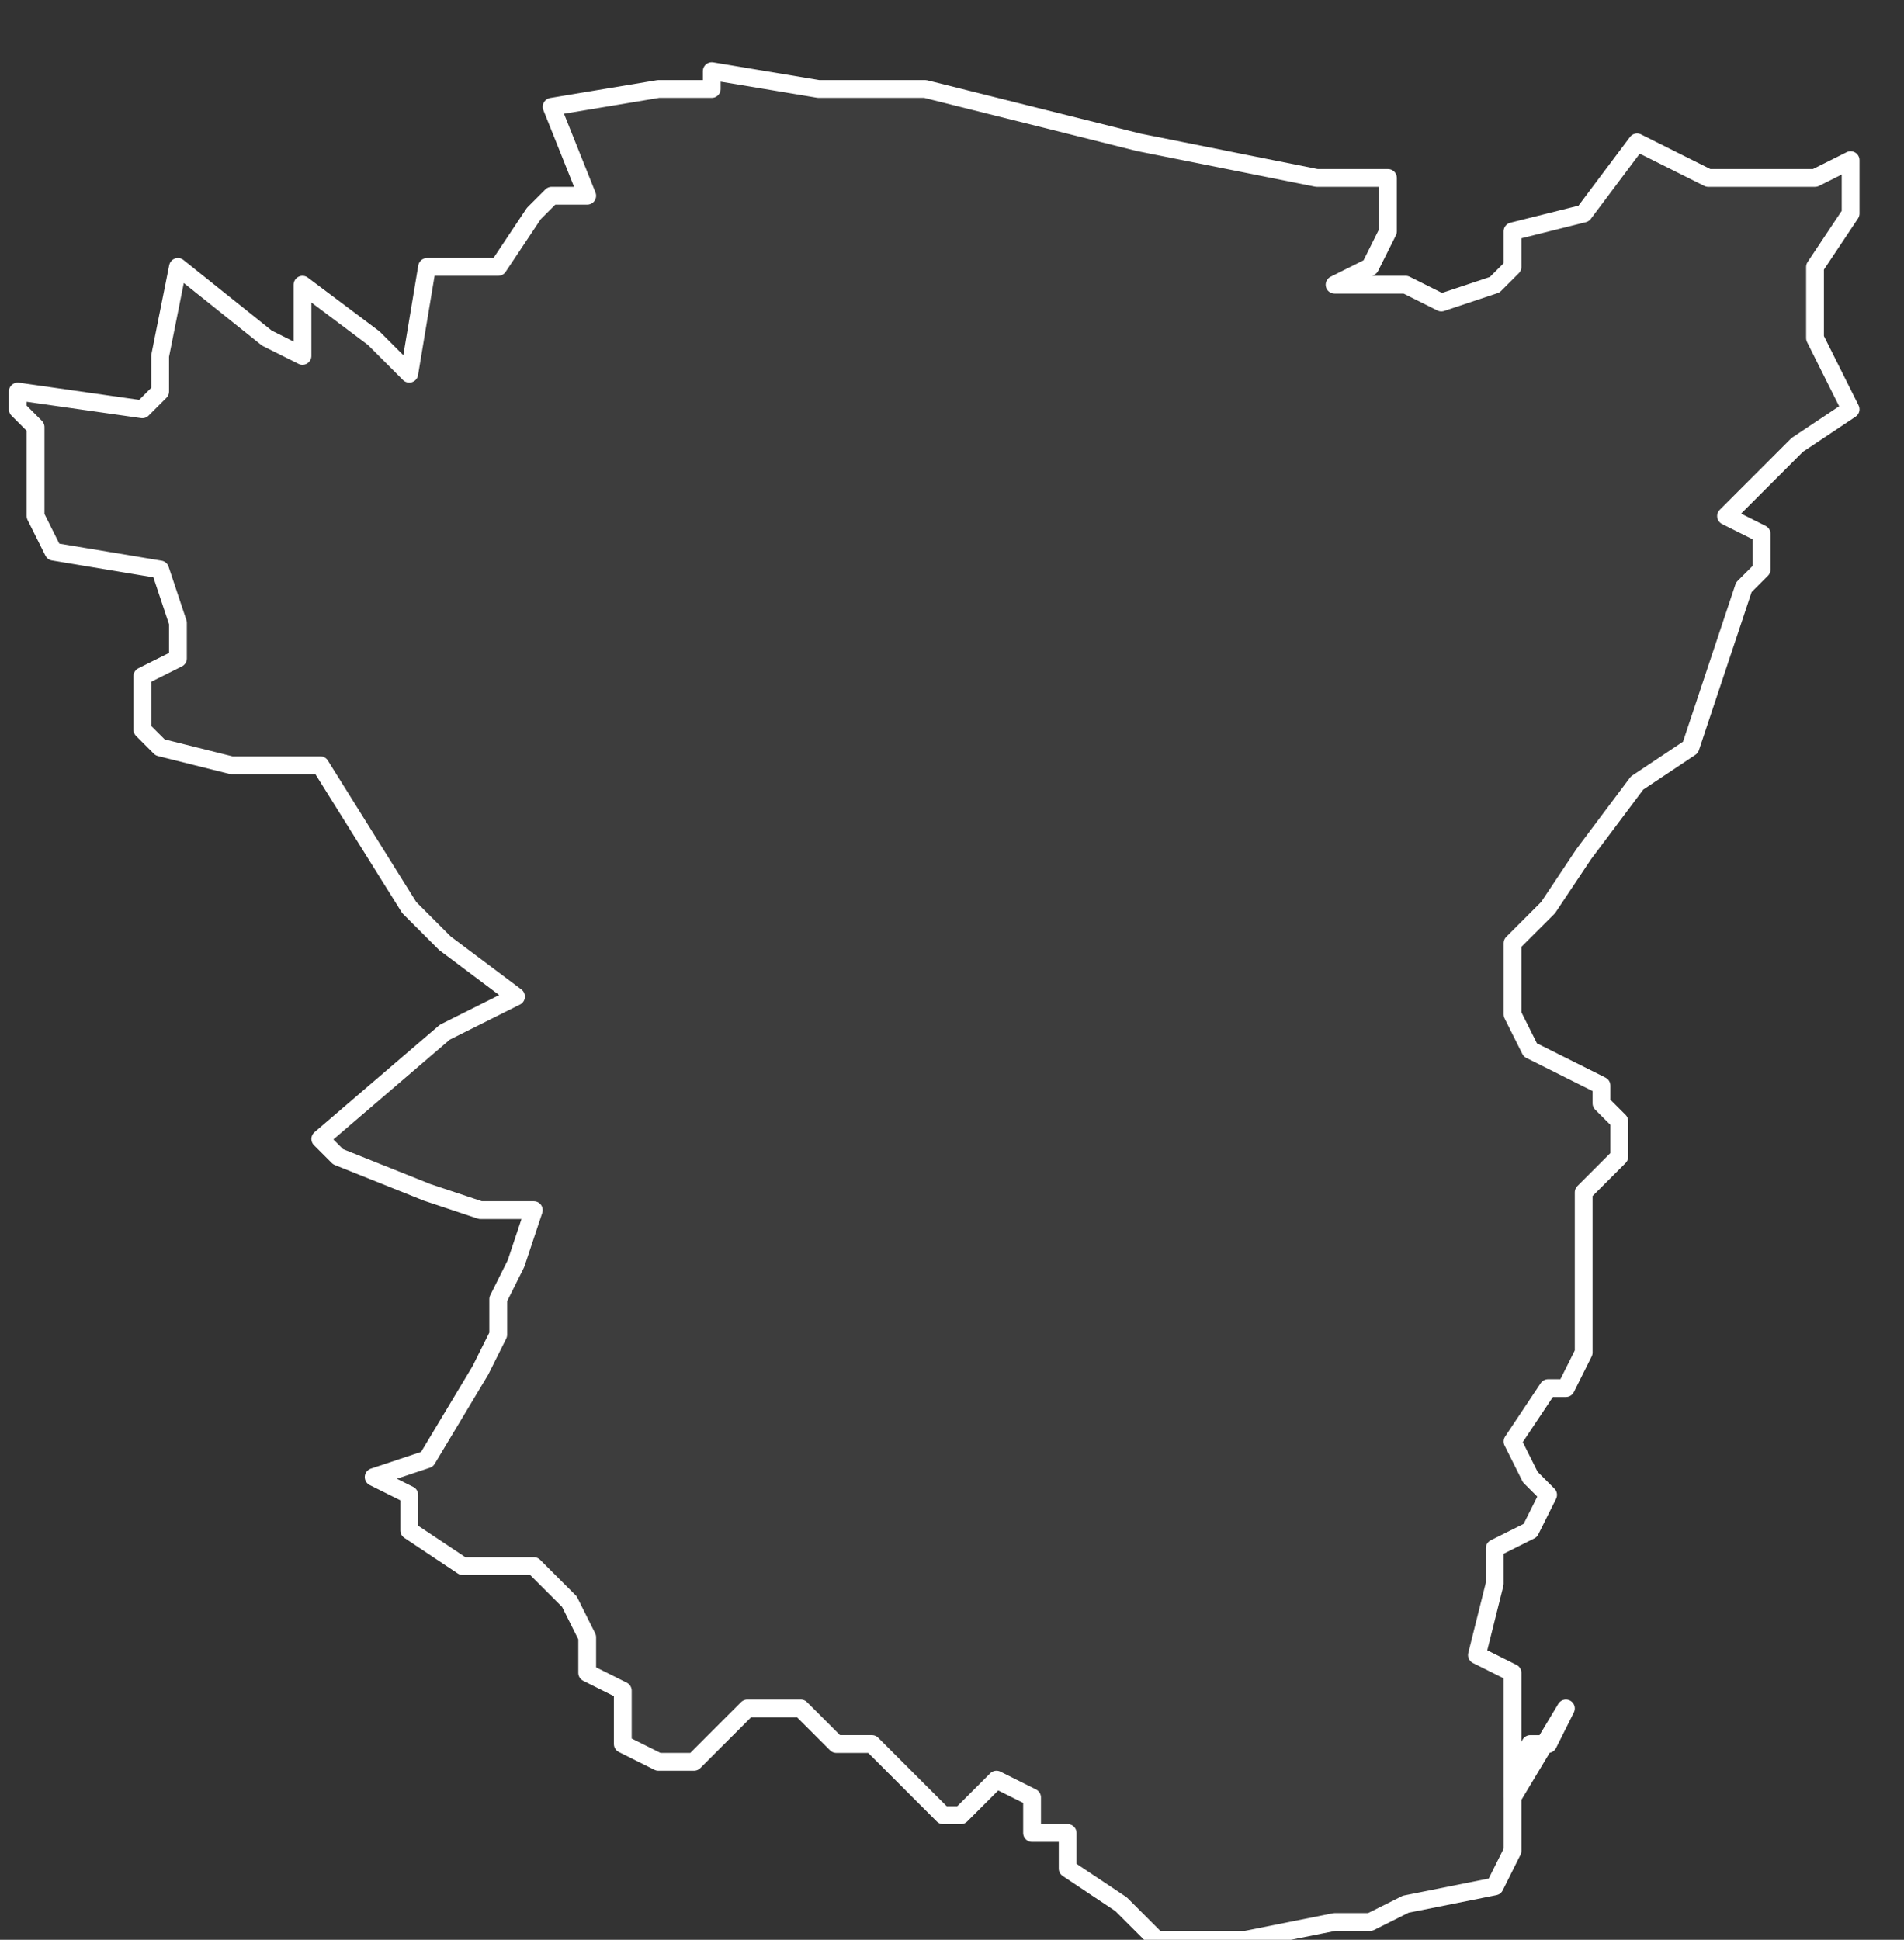 <svg xmlns="http://www.w3.org/2000/svg" version="1.2" viewBox="-1.251 -72.22 0.107 0.109"><rect x="-1.251" y="-72.22" width="0.107" height="0.109" fill="#333333" stroke="none"/><g><path fill="#fff" fill-opacity=".05" fill-rule="evenodd" stroke="#fff" stroke-linecap="round" stroke-linejoin="round" stroke-width=".001" d="m-1.163-72.124-.001.002-.001 0-.001.002 0.0.004-.001.002-.005.001-.002.001-.002-0-.005.001-.003-0-.002-0-.002-.002-.003-.002 0-.002-.002-0-0-.002-.002-.001-.002.002-.001-0-.004-.004-.002-0-.002-.002-.003-0-.002.002-.001.001-.002-0-.002-.001-0-.003-.002-.001-0-.002-.001-.002-.002-.002-.004 0-.003-.002-0-.002-.002-.001.003-.001.003-.005.001-.002 0-.002.001-.002.001-.003-.003-0-.003-.001-.005-.002-.001-.001.007-.006.004-.002-.004-.003-.002-.002-.005-.008-.005-0-.004-.001-.001-.001-0-.003.002-.001 0-.002-.001-.003-.006-.001-.001-.002 0-.005-.001-.001 0-.001.007.001.001-.001 0-.002.001-.005.005.004.002.001-0-.004.004.003.002.002.001-.006.002-0.0.002 0.0.002-.003.001-.001.002 0-.002-.005.006-.001.003 0.0 0-.001.006.001.002-0.0.004 0.0.012.003.01.002.004 0-0.0.003-.001.002-.002.001.004 0.0.002.001.003-.001.001-.001 0-.002.004-.001.003-.004.002.001.002.001.003-0.0.003 0.0.002-.001 0.0.003-.002.003 0.0.004.002.004-.003.002-.004.004.002.001 0.0.002-.001.001-.001.003-.002.006-.003.002-.003.004-.002.003-.002.002 0.0.003-0.0.001.001.002.004.002 0.0.001.001.001-0.0.002-.002.002 0.0.007-0.0.002-.001.002-.001 0-.002.003.001.002.001.001-.001.002-.002.001 0.0.002-.001.004.002.001-0.0.001 0.0.003-0.0.003Z" class="polygon"/></g></svg>